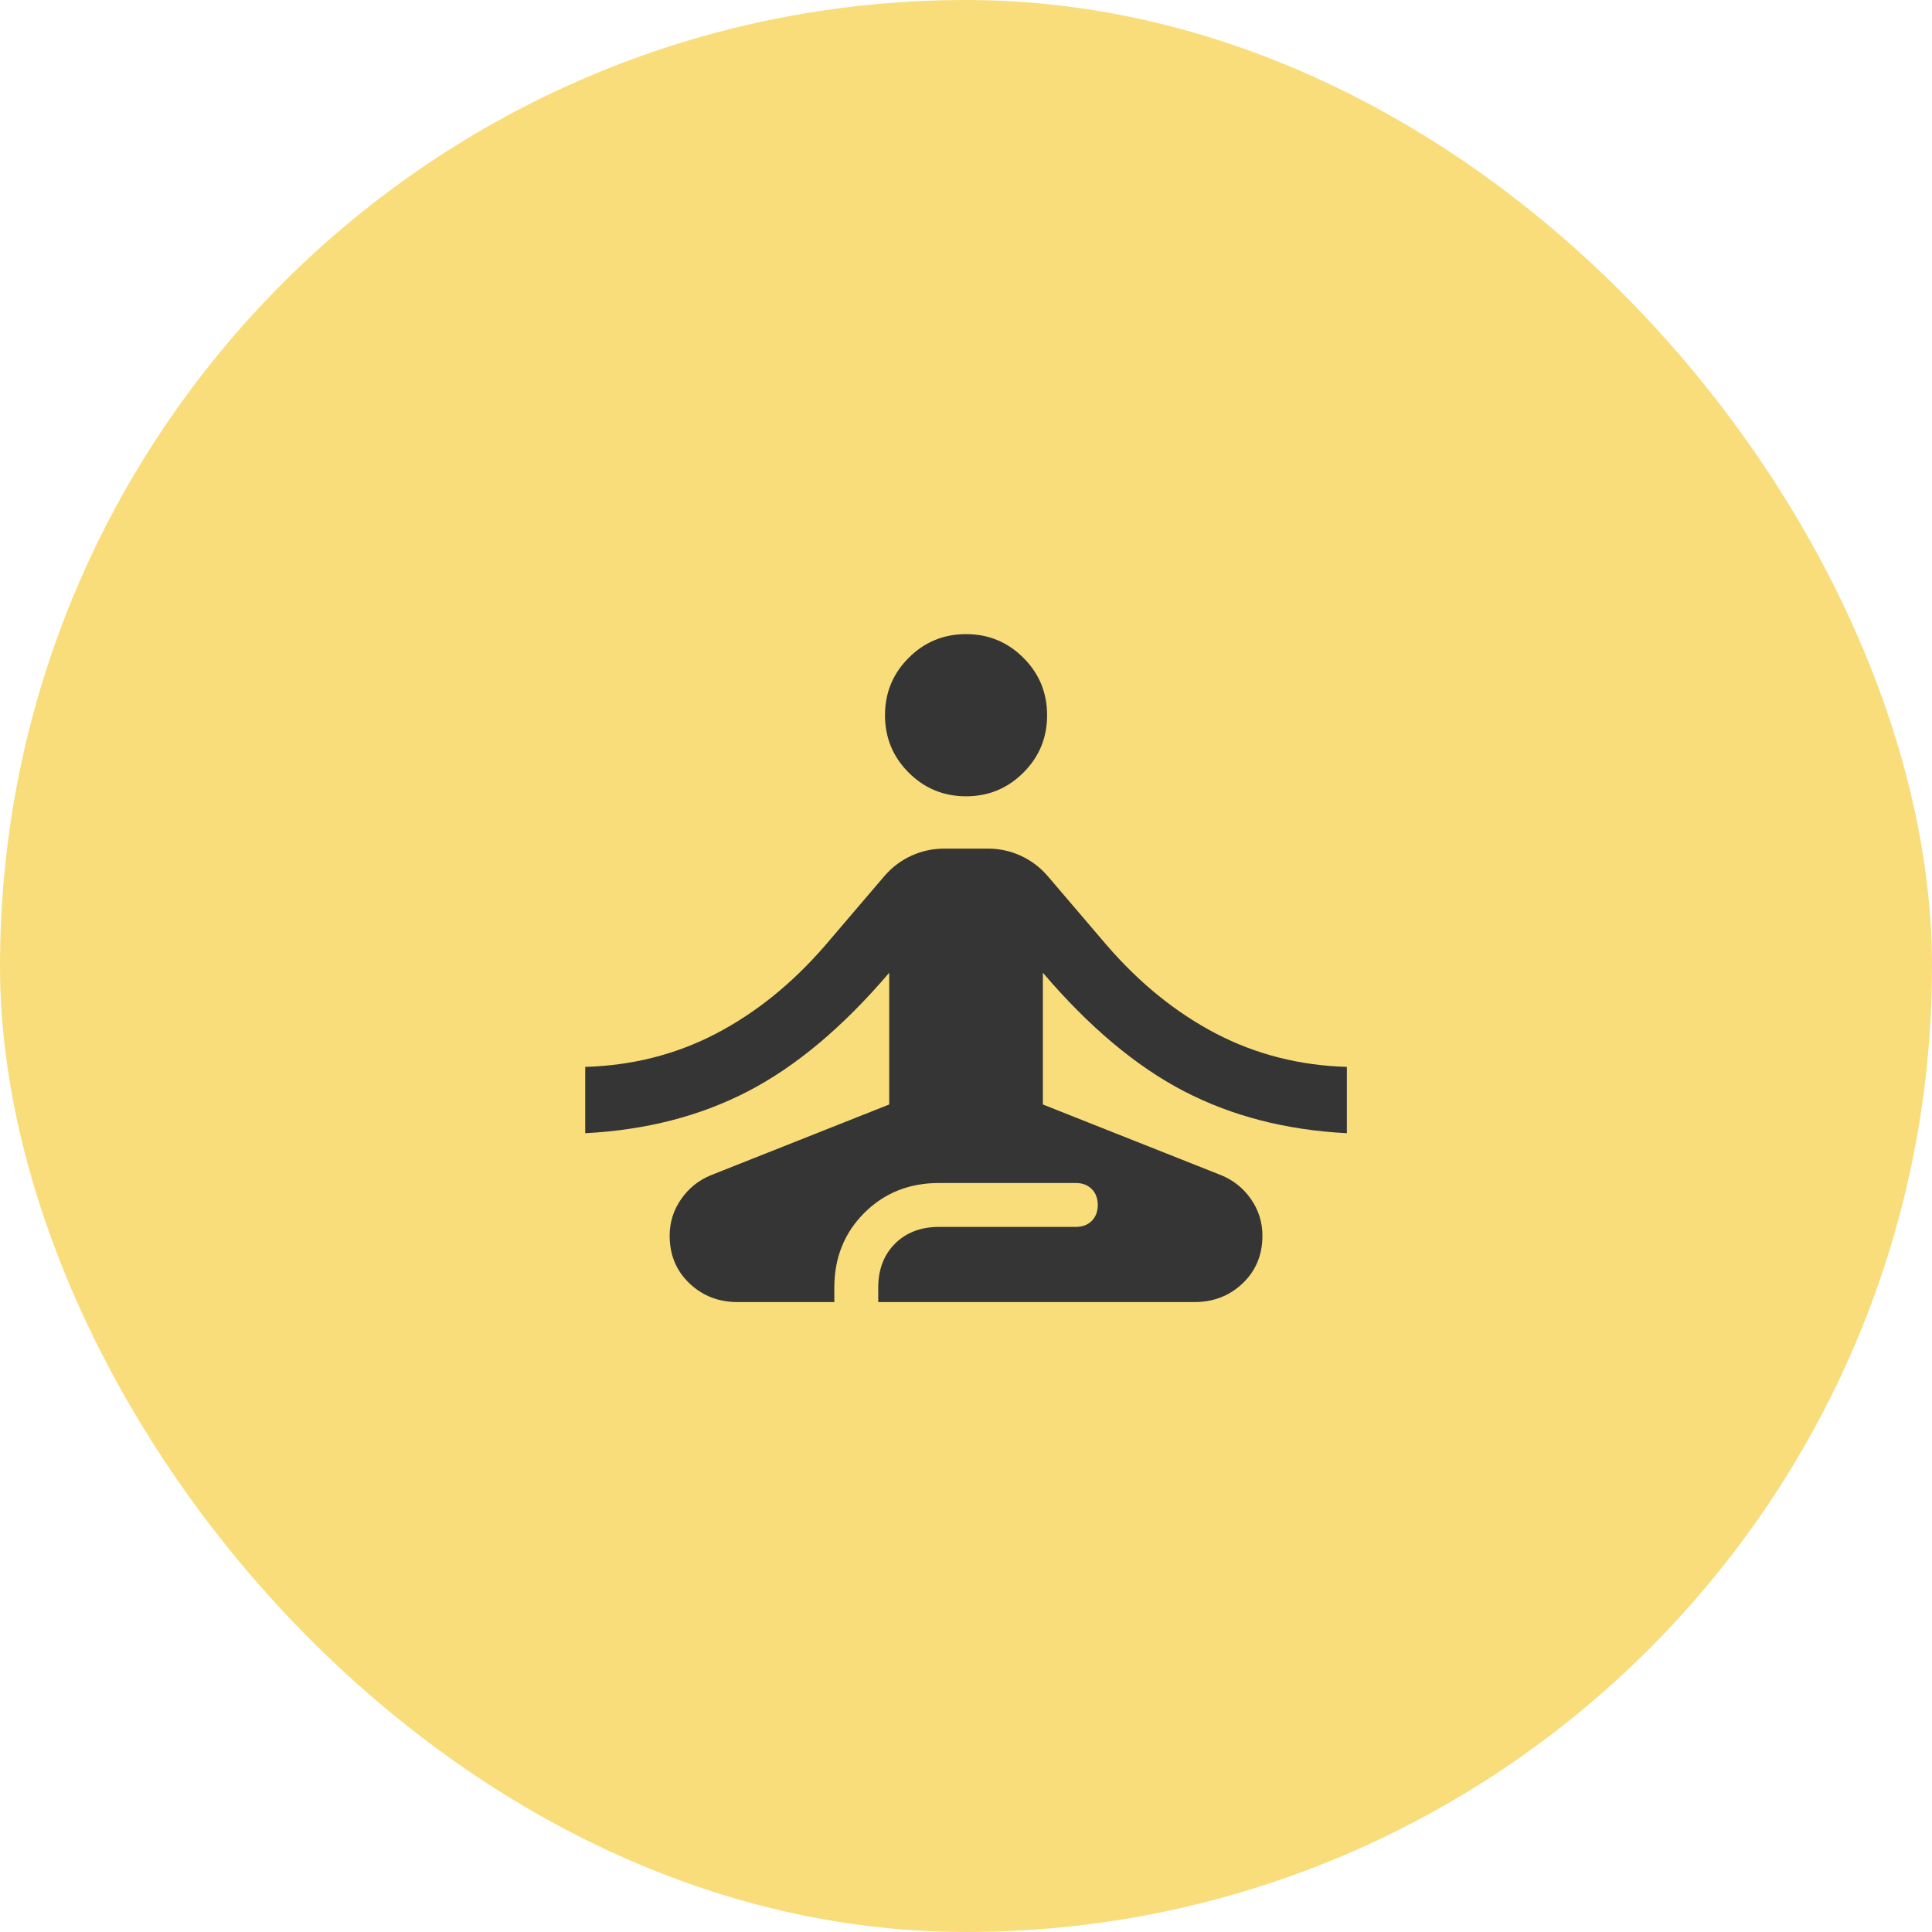 <?xml version="1.0" encoding="UTF-8"?> <svg xmlns="http://www.w3.org/2000/svg" width="44" height="44" viewBox="0 0 44 44" fill="none"><rect width="44" height="44" rx="22" fill="#F9DD7B"></rect><mask id="mask0_1838_1841" style="mask-type:alpha" maskUnits="userSpaceOnUse" x="10" y="10" width="24" height="24"><rect x="10" y="10" width="24" height="24" fill="#D9D9D9"></rect></mask><g mask="url(#mask0_1838_1841)"><path d="M16.801 29.654C16.365 29.654 15.998 29.511 15.699 29.225C15.4 28.939 15.251 28.578 15.251 28.142C15.251 27.837 15.338 27.559 15.513 27.309C15.687 27.058 15.915 26.876 16.197 26.762L20.251 25.154V22.154C19.204 23.383 18.134 24.282 17.042 24.85C15.949 25.418 14.711 25.737 13.328 25.808V24.298C14.404 24.266 15.396 24.014 16.305 23.541C17.214 23.067 18.043 22.398 18.793 21.531L20.143 19.95C20.318 19.749 20.522 19.595 20.757 19.488C20.991 19.381 21.24 19.327 21.501 19.327H22.501C22.763 19.327 23.011 19.381 23.245 19.488C23.48 19.595 23.684 19.749 23.859 19.95L25.209 21.531C25.959 22.398 26.788 23.067 27.697 23.541C28.606 24.014 29.599 24.266 30.674 24.298V25.808C29.291 25.737 28.053 25.418 26.961 24.85C25.869 24.282 24.799 23.383 23.751 22.154V25.154L27.805 26.762C28.087 26.876 28.315 27.058 28.49 27.309C28.664 27.559 28.751 27.837 28.751 28.142C28.751 28.578 28.602 28.939 28.303 29.225C28.004 29.511 27.637 29.654 27.201 29.654H20.001V29.327C20.001 28.913 20.128 28.579 20.383 28.324C20.637 28.07 20.972 27.942 21.386 27.942H24.501C24.651 27.942 24.772 27.896 24.864 27.805C24.955 27.713 25.001 27.592 25.001 27.442C25.001 27.292 24.955 27.172 24.864 27.08C24.772 26.988 24.651 26.942 24.501 26.942H21.386C20.705 26.942 20.137 27.17 19.683 27.624C19.228 28.079 19.001 28.646 19.001 29.327V29.654H16.801ZM22.001 18.135C21.49 18.135 21.054 17.955 20.694 17.595C20.335 17.236 20.155 16.8 20.155 16.289C20.155 15.777 20.335 15.341 20.694 14.982C21.054 14.622 21.49 14.442 22.001 14.442C22.513 14.442 22.948 14.622 23.308 14.982C23.668 15.341 23.847 15.777 23.847 16.289C23.847 16.8 23.668 17.236 23.308 17.595C22.948 17.955 22.513 18.135 22.001 18.135Z" fill="#353535"></path></g></svg> 